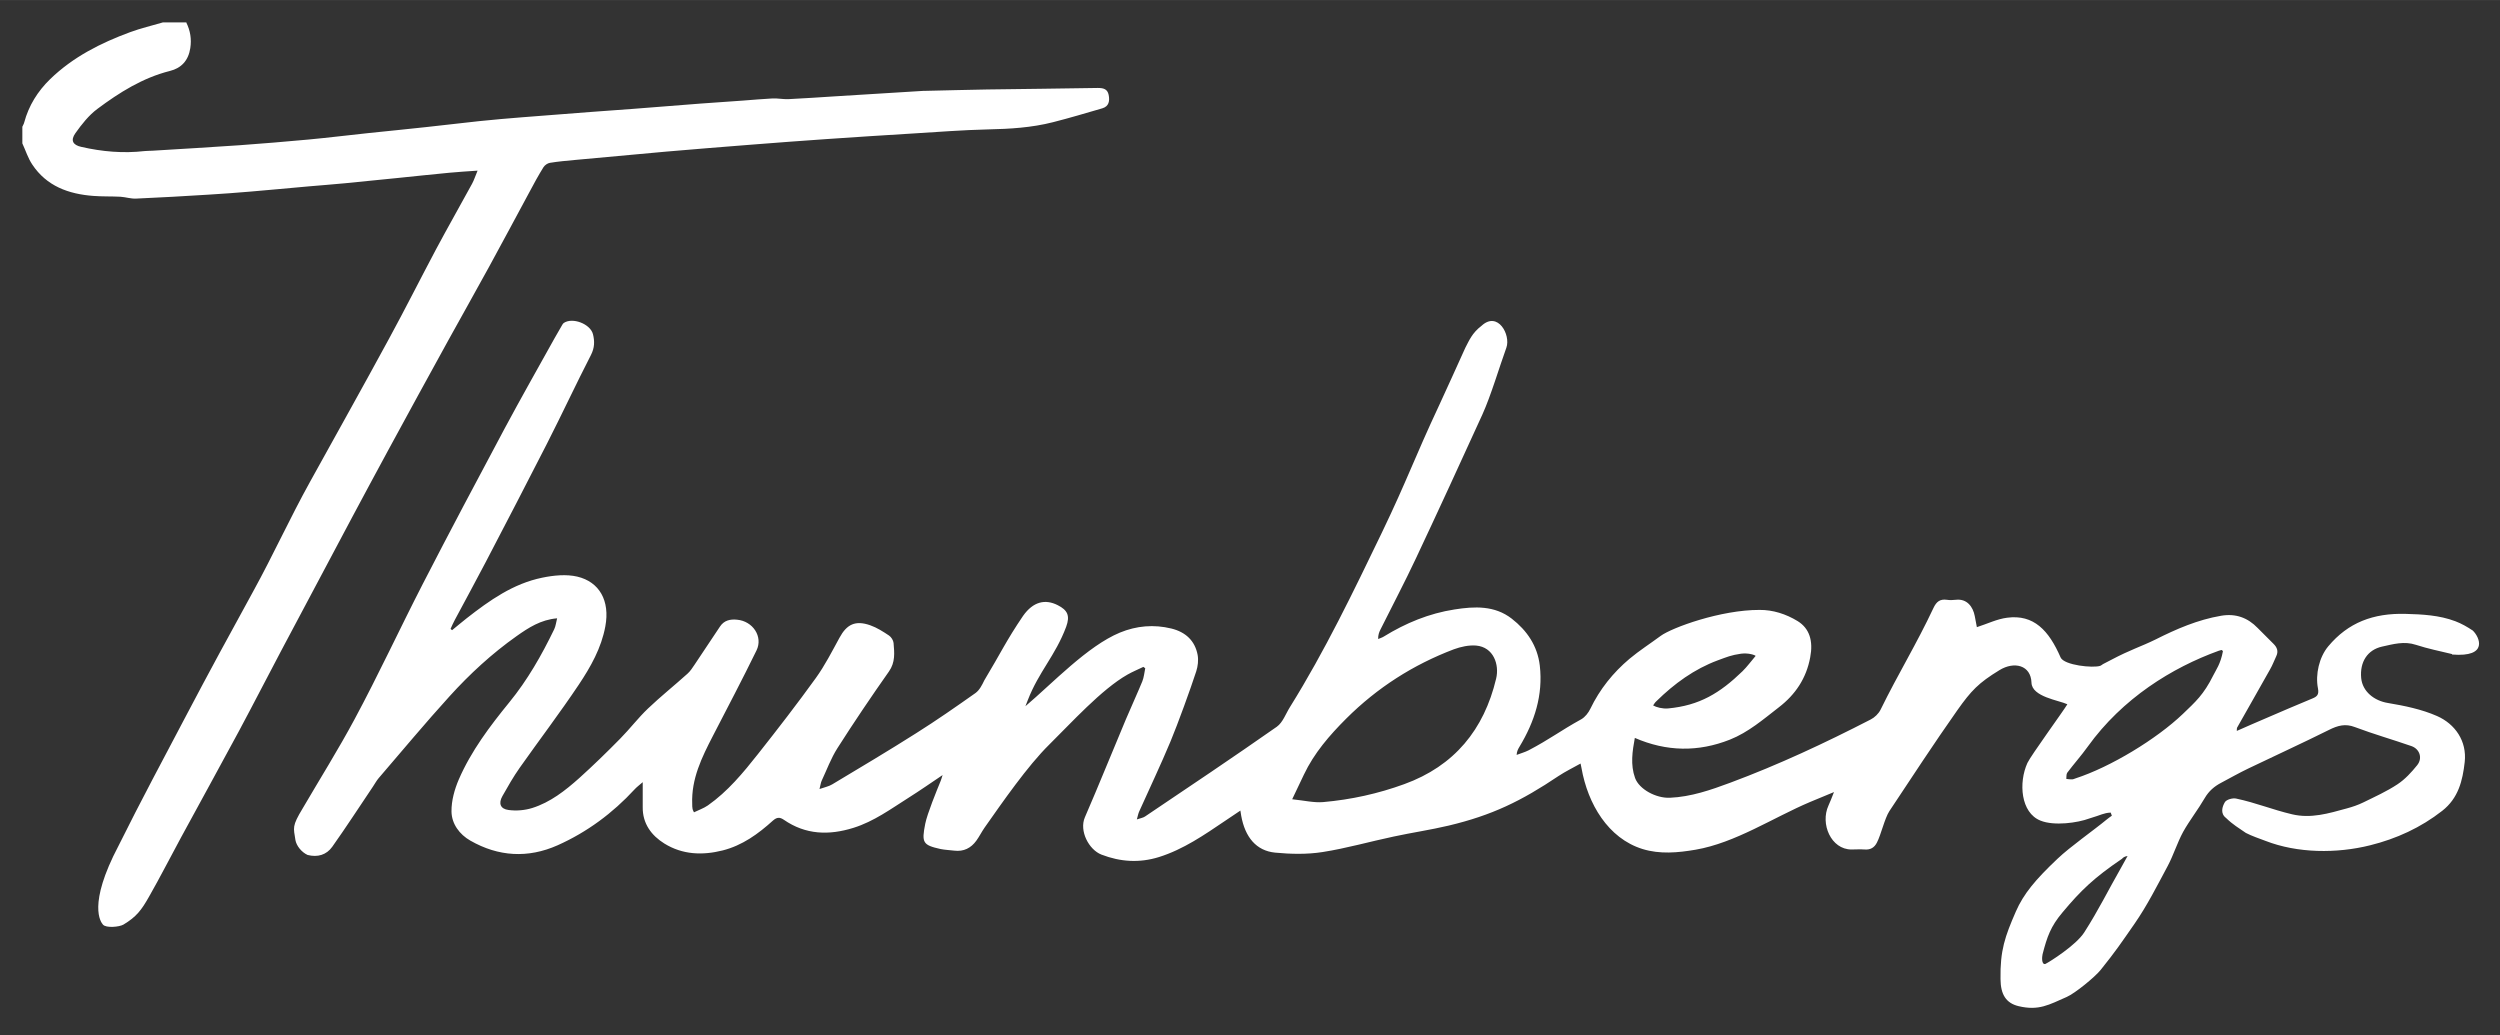 <?xml version="1.0" encoding="UTF-8"?>
<svg id="Lager_1" xmlns="http://www.w3.org/2000/svg" width="75.73mm" height="31.36mm" version="1.1" viewBox="0 0 214.67 88.89">
  <rect x="0" y="0" width="214.67" height="88.89" fill="#333333" stroke="none"/>
  <!-- Generator: Adobe Illustrator 29.1.0, SVG Export Plug-In . SVG Version: 2.1.0 Build 142)  -->
  <defs>
    <style>
      .st0 {
        fill: #fff;
        fill-rule: evenodd;
      }
    </style>
  </defs>
  <path class="st0" d="M210.55,56.16c-1.03-.25-2.08-.46-3.09-.79-1.02-.34-1.96-.06-2.92.15-1.25.28-1.92,1.32-1.79,2.7.11,1.16,1.12,1.95,2.29,2.14,1.43.24,2.9.54,4.22,1.12,1.55.68,2.58,2.15,2.38,3.95-.18,1.6-.54,3.1-1.93,4.19-1.84,1.44-3.93,2.4-6.19,2.96-2.88.72-6.24.69-8.99-.38-.55-.21-1.16-.41-1.68-.68-.63-.44-1.09-.69-1.71-1.29-.5-.38-.33-.96-.09-1.36.14-.22.67-.37.97-.3,1.7.36,3.1.95,4.8,1.35,1.62.38,3.11-.07,4.71-.51.48-.13.95-.29,1.4-.51,1-.49,2.02-.95,2.94-1.56.65-.43,1.2-1.03,1.69-1.64.48-.6.22-1.39-.5-1.64-1.61-.56-3.26-1.03-4.85-1.63-.83-.32-1.48-.13-2.22.24-2.29,1.14-4.63,2.21-6.94,3.32-.79.38-1.55.81-2.32,1.22-.59.31-1.06.71-1.41,1.31-.58,1-1.3,1.91-1.86,2.91-.51.94-.82,1.98-1.32,2.92-.9,1.68-1.76,3.39-2.84,4.95-1.21,1.74-1.59,2.32-2.92,3.98-.5.62-2.2,2.01-2.91,2.32-1.53.67-2.4,1.21-4.15.79-1.06-.26-1.53-.99-1.54-2.32-.04-2.47.38-3.65,1.32-5.81.66-1.51,1.67-2.72,3.57-4.52,1.09-1.04,3.09-2.43,4.25-3.39.13-.11.28-.21.42-.31-.03-.09-.07-.18-.1-.27-.63.04-.76.19-1.84.51-.99.37-3.01.66-4.19.18-1.7-.68-1.89-3.26-1.12-4.95.28-.61,3.1-4.48,3.43-5.04-.71-.34-3.04-.63-3.08-1.85-.05-1.51-1.48-1.86-2.75-1.08-1.8,1.1-2.42,1.75-3.63,3.46-2,2.84-3.9,5.75-5.82,8.64-.41.63-.72,2.03-1.07,2.7-.22.44-.56.64-1.06.6-.38-.03-.76,0-1.13,0-1.75,0-2.7-2.2-1.97-3.78.15-.32.27-.65.47-1.15-.79.33-1.42.59-2.05.85-3.19,1.35-6.41,3.51-9.84,4.1-1.52.26-3.06.4-4.55-.06-2.96-.92-4.7-3.88-5.24-6.95-.02-.1-.04-.19-.08-.39-.66.37-1.3.68-1.89,1.07-3.2,2.15-5.7,3.37-9.44,4.26-1.56.37-3.15.6-4.72.94-2.04.43-4.05,1.01-6.1,1.33-1.33.21-2.73.18-4.08.05-1.62-.16-2.58-1.33-2.91-3.17-.02-.12-.04-.23-.07-.44-.47.32-.89.6-1.31.88-1.79,1.21-3.58,2.45-5.68,3.11-1.67.52-3.31.42-4.94-.21-1.08-.42-1.93-2.04-1.42-3.21,1.21-2.79,2.34-5.61,3.52-8.41.26-.62,1.16-2.63,1.41-3.26.14-.35.17-.74.25-1.12-.05-.04-.11-.08-.16-.12-.45.22-.92.41-1.36.66-2.24,1.27-4.87,4.19-6.71,6-1.89,1.86-4.04,4.98-5.57,7.15-.25.36-.44.75-.7,1.11-.46.64-1.09.96-1.9.86-.39-.05-.79-.06-1.18-.14-1.53-.34-1.63-.55-1.31-2.17.17-.86.99-2.86,1.33-3.69.05-.12.08-.25.16-.49-1.04.7-1.96,1.34-2.91,1.94-1.52.96-2.98,2.04-4.74,2.59-2.11.66-4.11.6-5.98-.69-.35-.24-.6-.23-.94.07-1.26,1.14-2.62,2.13-4.31,2.56-1.75.44-3.46.37-5.01-.59-1.11-.69-1.88-1.71-1.86-3.13,0-.65,0-1.31,0-2.14-.31.27-.53.43-.7.62-1.88,2.04-4.08,3.67-6.61,4.8-2.54,1.13-5.08.98-7.49-.4-.93-.53-1.61-1.44-1.62-2.51-.01-.92.26-1.89.63-2.75,1.06-2.44,2.66-4.56,4.33-6.61,1.57-1.92,2.78-4.05,3.86-6.28.13-.27.16-.59.25-.94-1.41.12-2.46.81-3.48,1.53-2.12,1.5-4.02,3.25-5.76,5.17-2.08,2.29-4.06,4.67-6.08,7.02-.19.22-.33.49-.5.74-1.16,1.72-2.29,3.47-3.49,5.16-.5.7-1.26.92-2.12.7-.52-.24-.95-.78-1.04-1.27-.16-1.09-.33-1.16.64-2.76,1.39-2.38,3.08-5.09,4.43-7.61,2.06-3.83,3.89-7.79,5.88-11.66,2.3-4.47,4.66-8.91,7.03-13.35,1.39-2.59,2.84-5.15,4.27-7.72.21-.38.43-.76.65-1.13.04-.07.08-.14.14-.18.75-.51,2.29.08,2.51.97.15.6.14,1.16-.17,1.77-1.3,2.53-2.5,5.11-3.79,7.64-1.73,3.4-3.5,6.79-5.26,10.17-.86,1.65-1.76,3.29-2.64,4.94-.14.25-.25.52-.37.78.04.04.09.08.13.11.42-.34.83-.69,1.25-1.02,1.97-1.54,4-2.98,6.5-3.49.97-.2,2.06-.31,3-.09,1.9.45,2.82,2.07,2.41,4.27-.34,1.86-1.26,3.48-2.28,5.01-1.62,2.42-3.39,4.75-5.07,7.13-.55.78-1.02,1.61-1.49,2.44-.35.62-.18,1.1.53,1.19.66.09,1.39.03,2.03-.17,1.56-.49,2.84-1.5,4.04-2.57,1.21-1.09,2.38-2.23,3.52-3.39.82-.83,1.54-1.78,2.38-2.58,1.09-1.04,2.27-1.98,3.39-2.99.25-.22.43-.51.62-.79.73-1.09,1.45-2.18,2.18-3.27.35-.52.86-.64,1.46-.58,1.35.12,2.25,1.45,1.67,2.64-1.2,2.46-2.48,4.89-3.74,7.33-.95,1.84-1.87,3.7-1.78,5.86,0,.14,0,.28.03.42,0,.06.04.11.12.29.4-.2.83-.34,1.19-.59,1.71-1.2,3.03-2.8,4.31-4.42,1.7-2.15,3.37-4.31,4.97-6.53.77-1.07,1.38-2.27,2.02-3.44.63-1.17,1.37-1.53,2.65-1.08.57.2,1.1.54,1.61.88.19.13.37.41.39.64.07.84.16,1.66-.4,2.45-1.52,2.16-3,4.35-4.42,6.58-.55.86-.91,1.85-1.35,2.79-.08.17-.1.37-.19.72.46-.16.81-.23,1.09-.4,2.42-1.45,4.84-2.89,7.22-4.4,1.73-1.09,3.41-2.26,5.08-3.44.34-.24.57-.69.76-1.09,1.39-2.31,1.89-3.42,3.33-5.54.87-1.23,1.9-1.46,2.97-.92.85.43,1.08.9.73,1.86-.93,2.49-2.34,3.83-3.3,6.31-.06.15-.12.31-.2.51,2.34-1.98,5.32-5.16,8.11-6.32,1.43-.59,2.92-.72,4.43-.35,1.21.3,2.02,1.04,2.25,2.27.08.45.02.96-.12,1.4-.5,1.54-1.58,4.51-2.2,6-.85,2.04-1.8,4.03-2.7,6.04-.08.17-.11.36-.2.68.32-.11.54-.14.7-.25,3.79-2.55,7.58-5.09,11.32-7.71.52-.37.77-1.13,1.14-1.71,2.99-4.8,5.44-9.9,7.89-14.98,2.2-4.58,2.76-6.33,4.92-10.94.48-1.03,1.72-3.77,2.23-4.9.32-.6.57-1.27,1.4-1.9,1.4-1.29,2.52.79,2.13,1.88-.6,1.66-1.33,4.13-2.06,5.74-1.88,4.12-3.77,8.24-5.7,12.34-.97,2.07-2.04,4.09-3.06,6.14-.11.22-.2.46-.19.8.16-.07.34-.12.48-.21,1.88-1.16,3.89-1.99,6.08-2.33,1.72-.27,3.44-.35,4.91.79,1.31,1.02,2.21,2.33,2.41,4.03.29,2.54-.45,4.82-1.74,6.96-.12.2-.23.39-.25.71.34-.13.7-.23,1.02-.39,1.85-.97,2.7-1.66,4.53-2.67.33-.19.61-.55.78-.9.81-1.68,1.95-3.1,3.36-4.29.85-.71,1.79-1.31,2.68-1.97.97-.71,5.16-2.24,8.49-2.23,1.15-.01,2.27.35,3.27.96,1.02.63,1.35,1.7,1.08,3.11-.33,1.79-1.26,3.19-2.69,4.29-1.33,1.03-2.62,2.15-4.21,2.78-2.71,1.07-5.42,1.04-8.16-.15-.21,1.15-.39,2.3.02,3.44.36.98,1.81,1.75,2.99,1.7,1.82-.08,3.51-.67,5.18-1.29,4.14-1.54,8.14-3.41,12.06-5.43.34-.17.68-.5.85-.84,1.54-3.14,3.06-5.58,4.55-8.75.25-.53.56-.77,1.14-.69.25.04.52.03.78,0,.95-.11,1.47.6,1.62,1.4.06.31.12.61.18.95.91-.29,1.73-.7,2.6-.81,2.29-.3,3.58,1.09,4.59,3.41.3.68,2.81.93,3.41.72.6-.33-.48.22.93-.51,1.68-.89,2.55-1.13,3.81-1.75,1.79-.9,3.63-1.7,5.64-2.04,1.24-.21,2.27.16,3.13,1.05.45.46.9.91,1.35,1.35.32.31.45.65.25,1.07-.18.38-.32.77-.53,1.13-.94,1.68-1.9,3.35-2.84,5.02-.02.04-.01.11-.02.27.87-.38,1.67-.74,2.48-1.08,1.33-.57,2.66-1.15,4-1.7.42-.17.59-.34.49-.87-.24-1.2.11-2.69.88-3.61,1.71-2.05,3.87-2.86,6.63-2.79,1.46.04,2.9.11,4.28.63.53.2,1.02.48,1.5.8.57.53,1.41,2.32-1.78,2.06ZM110.97,68.63c1.06.11,1.87.31,2.66.24,2.38-.21,4.7-.72,6.95-1.54,4.3-1.56,6.85-4.68,7.89-9.06.29-1.2-.22-2.71-1.72-2.84-.62-.05-1.31.1-1.91.32-3.5,1.33-6.58,3.3-9.24,5.95-1.44,1.44-2.76,2.96-3.64,4.82-.31.65-.62,1.3-1,2.1ZM190.88,55.92s-.06-.07-.09-.11c-.09.02-.19.03-.28.07-4,1.45-8.25,4.07-11.24,8.23-.55.77-1.19,1.48-1.76,2.24-.09.13-.06.35-.08.53.17.02.33.05.5.04.09,0,.19-.05.28-.08,3.02-.98,6.97-3.38,9.23-5.54,1.07-1.03,1.78-1.64,2.61-3.31.24-.49.62-.96.83-2.08ZM150.75,56.32c-.03-.06-.58-.28-1.26-.19-.84.12-1.2.28-1.99.57-2.02.75-3.73,2-5.26,3.5-.17.16-.15.18-.29.37.27.16.8.3,1.28.26,2.7-.25,4.46-1.32,6.39-3.19.42-.41.76-.89,1.14-1.33ZM175.63,82.77c.34-.16,2.63-1.6,3.34-2.71,1.27-1.99,1.99-3.5,3.16-5.55.19-.34.37-.67.56-1.01-.23.03-.38.12-.48.24-2.4,1.63-3.52,2.7-5.13,4.63-.99,1.18-1.3,2.06-1.69,3.57-.05.21-.11.92.25.83Z"/>
  <path class="st0" d="M16,1.94c.34.69.46,1.41.34,2.19-.16,1.06-.77,1.72-1.75,1.96-2.34.59-4.34,1.85-6.23,3.26-.74.55-1.35,1.33-1.89,2.09-.43.61-.22,1.01.51,1.17,1.79.41,3.6.57,5.43.36.22-.02.44-.02.66-.03,2.49-.15,4.99-.3,7.48-.47,1.98-.14,3.95-.31,5.93-.49,1.74-.16,3.47-.38,5.2-.56,1.64-.17,3.27-.33,4.91-.51,1.52-.16,3.03-.35,4.55-.51,1.22-.13,2.45-.23,3.67-.33,1.98-.16,3.95-.31,5.93-.46,1.19-.09,2.37-.17,3.56-.26,1.96-.15,3.91-.31,5.87-.46,1.23-.09,2.45-.17,3.68-.26.83-.06,1.66-.14,2.49-.18.45-.02.91.08,1.37.06,1.33-.06,2.65-.16,3.98-.24,2.53-.16,5.07-.31,7.6-.47.04,0,.08,0,.12,0,1.79-.04,3.58-.09,5.37-.12,3.16-.05,6.32-.07,9.49-.13.48,0,.83.09.93.6.1.51.03.98-.55,1.15-1.41.41-2.81.83-4.23,1.19-1.84.47-3.71.58-5.61.62-2.14.05-4.28.22-6.42.35-2.47.15-4.95.31-7.42.48-2.16.15-4.31.31-6.46.48-2.45.19-4.9.39-7.35.6-2.59.23-5.17.47-7.76.71-.73.07-1.46.13-2.18.25-.2.03-.44.2-.55.37-.44.71-.84,1.44-1.23,2.18-1.15,2.13-2.29,4.27-3.45,6.39-1.15,2.11-2.34,4.2-3.5,6.31-1.84,3.34-3.31,6.03-5.13,9.38-.93,1.71-2.2,4.08-3.12,5.8-2.03,3.81-4.05,7.61-6.07,11.42-1.23,2.32-2.42,4.65-3.66,6.96-1.64,3.05-3.31,6.07-4.96,9.11-.92,1.69-1.79,3.41-2.75,5.09-.65,1.15-1.08,1.73-2.2,2.4-.36.21-1.5.31-1.76,0-.17-.2-1.35-1.67,1.35-6.79,1.89-3.81,3.93-7.61,5.82-11.2,1.84-3.5,3.81-7.13,5.72-10.6,1.77-3.22,3.14-6.27,4.92-9.48,2.25-4.07,4.52-8.12,6.74-12.21,1.39-2.55,2.69-5.14,4.05-7.7,1.01-1.89,2.07-3.75,3.1-5.64.17-.31.27-.65.47-1.12-.9.06-1.66.11-2.42.18-1.48.14-2.96.3-4.44.45-1.5.15-3,.3-4.5.45-1.05.1-2.09.18-3.14.27-1.68.15-3.35.31-5.03.45-1.19.1-2.37.19-3.56.26-2.08.13-4.16.25-6.24.34-.44.02-.89-.13-1.34-.16-.77-.04-1.55-.01-2.32-.07-2.13-.16-4.02-.84-5.25-2.7-.37-.55-.57-1.21-.85-1.81v-1.43c.05-.12.13-.24.16-.37.39-1.45,1.16-2.68,2.23-3.72,1.96-1.9,4.34-3.1,6.86-4.03.92-.34,1.88-.56,2.82-.84h2.03Z"/>
</svg>